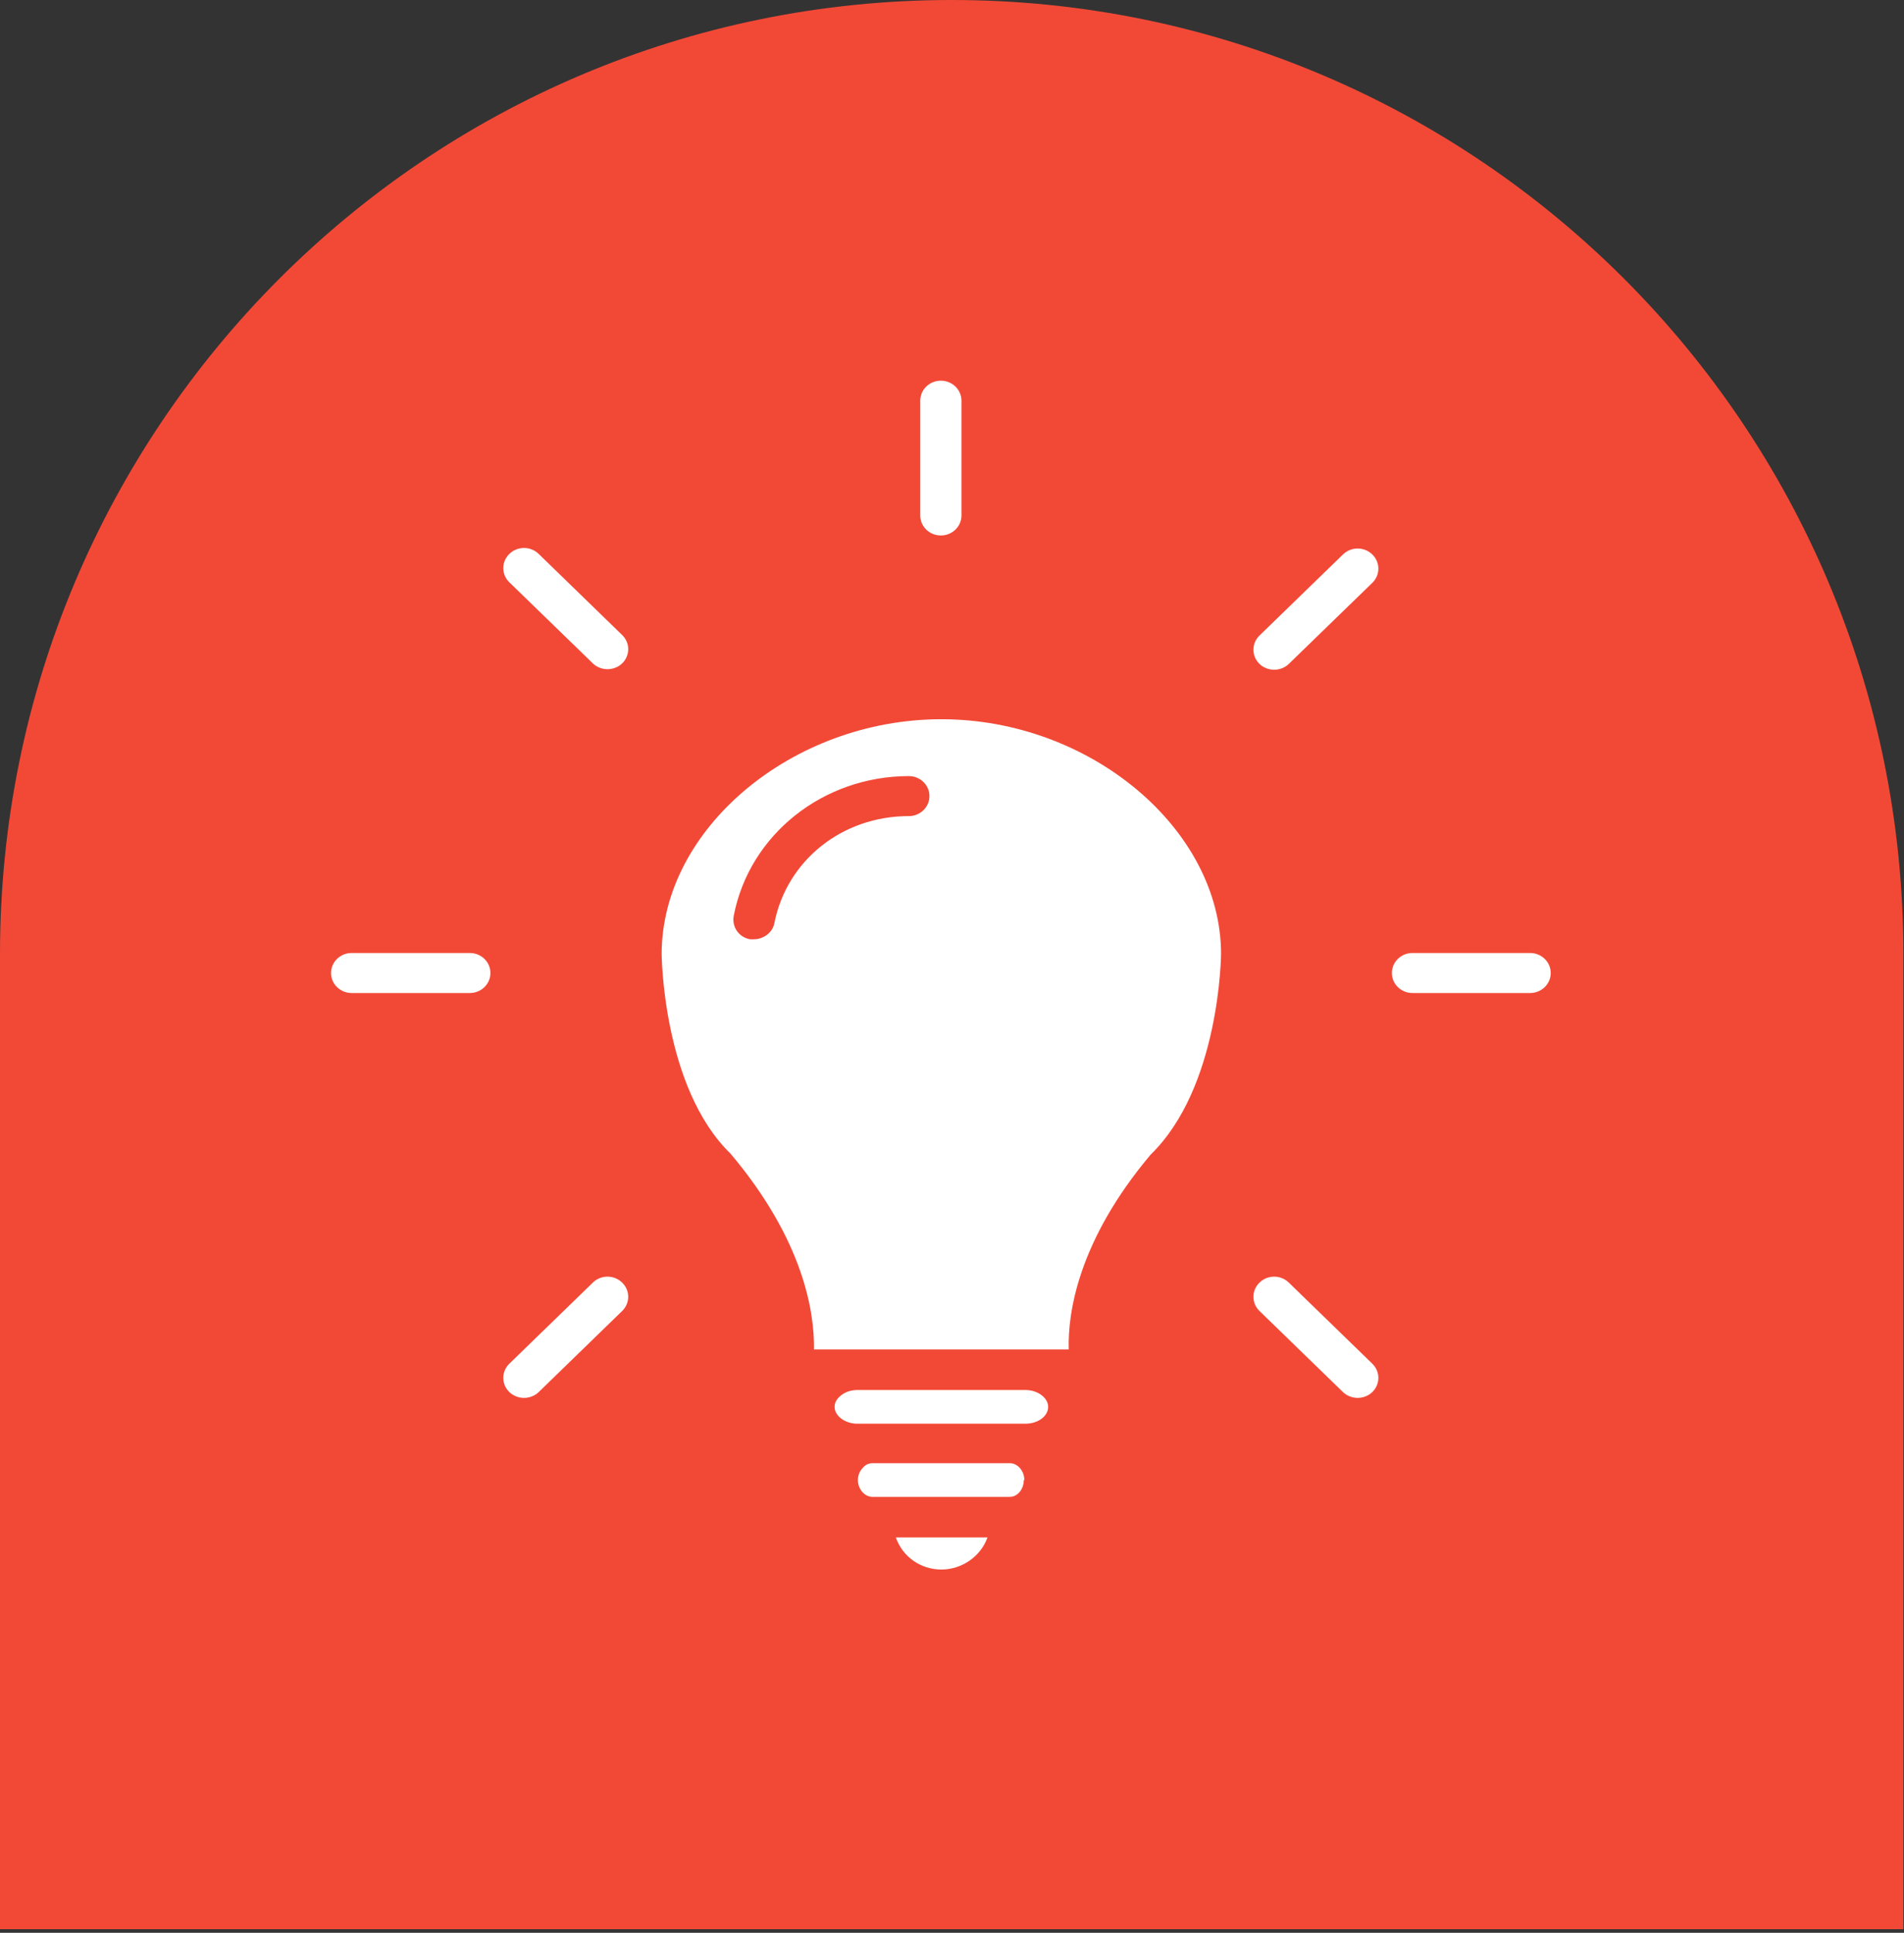 <svg width="68" height="69" viewBox="0 0 68 69" fill="none" xmlns="http://www.w3.org/2000/svg">
<rect x="0" y="0" width="68" height="69" fill="#333333" stroke="none"/>
<g id="Layer_3">
<g id="Group 625724">
<path id="Vector" d="M33.989 -5.79951e-05C52.766 -5.64014e-05 67.978 15.242 67.978 34.056L67.978 68.87L0 68.87L0 34.056C0 15.242 15.213 -5.95889e-05 33.989 -5.79951e-05Z" fill="#F24937"/>
<path id="Vector_2" d="M43.609 34.059C43.609 29.604 38.944 25.676 33.62 25.676C28.296 25.676 23.631 29.585 23.631 34.059C23.631 34.096 23.669 38.833 26.089 41.182C28.722 44.303 29.09 46.877 29.071 48.174H38.169C38.131 46.877 38.499 44.303 41.093 41.22C43.571 38.814 43.609 34.096 43.609 34.04V34.059ZM32.459 29.134C30.077 29.134 28.103 30.713 27.657 32.95C27.599 33.288 27.27 33.532 26.922 33.532C26.883 33.532 26.825 33.532 26.786 33.532C26.38 33.457 26.128 33.081 26.206 32.687C26.767 29.792 29.4 27.706 32.459 27.706C32.865 27.706 33.194 28.025 33.194 28.42C33.194 28.815 32.865 29.134 32.459 29.134Z" fill="white"/>
</g>
<path id="Vector_3" d="M33.621 56.031C34.376 56.031 35.035 55.542 35.267 54.885H31.995C32.227 55.561 32.866 56.031 33.621 56.031Z" fill="white"/>
<path id="Vector_4" d="M37.434 50.223C37.434 49.904 37.067 49.622 36.621 49.622H30.62C30.388 49.622 30.175 49.697 30.02 49.828C29.884 49.941 29.807 50.073 29.807 50.223C29.807 50.543 30.175 50.825 30.62 50.825H36.621C37.067 50.825 37.434 50.562 37.434 50.223Z" fill="white"/>
<path id="Vector_5" d="M36.583 52.836C36.583 52.516 36.351 52.234 36.061 52.234H31.163C30.988 52.234 30.872 52.328 30.814 52.404C30.737 52.479 30.64 52.629 30.64 52.836C30.64 53.155 30.872 53.437 31.163 53.437H36.061C36.351 53.437 36.564 53.155 36.564 52.836H36.583Z" fill="white"/>
<path id="Vector_6" d="M54.647 34.021H50.446C50.039 34.021 49.71 34.341 49.71 34.736C49.71 35.13 50.039 35.45 50.446 35.45H54.647C55.053 35.45 55.383 35.13 55.383 34.736C55.383 34.341 55.053 34.021 54.647 34.021Z" fill="white"/>
<path id="Vector_7" d="M16.779 34.021H12.559C12.152 34.021 11.823 34.341 11.823 34.736C11.823 35.13 12.152 35.45 12.559 35.45H16.779C17.186 35.45 17.515 35.13 17.515 34.736C17.515 34.341 17.186 34.021 16.779 34.021Z" fill="white"/>
<path id="Vector_8" d="M47.964 19.793L44.983 22.687C44.693 22.969 44.693 23.42 44.983 23.702C45.119 23.834 45.312 23.909 45.506 23.909C45.699 23.909 45.893 23.834 46.028 23.702L49.01 20.808C49.3 20.526 49.3 20.075 49.01 19.793C48.719 19.511 48.255 19.511 47.964 19.793Z" fill="white"/>
<path id="Vector_9" d="M22.219 45.787C21.929 45.505 21.464 45.505 21.174 45.787L18.192 48.682C17.902 48.964 17.902 49.415 18.192 49.697C18.328 49.828 18.521 49.904 18.715 49.904C18.909 49.904 19.102 49.828 19.238 49.697L22.219 46.802C22.509 46.52 22.509 46.069 22.219 45.787Z" fill="white"/>
<path id="Vector_10" d="M46.028 45.787C45.738 45.505 45.273 45.505 44.983 45.787C44.693 46.069 44.693 46.52 44.983 46.802L47.964 49.697C48.1 49.828 48.294 49.904 48.487 49.904C48.681 49.904 48.874 49.828 49.01 49.697C49.3 49.415 49.3 48.964 49.01 48.682L46.028 45.787Z" fill="white"/>
<path id="Vector_11" d="M21.174 23.683C21.309 23.815 21.503 23.89 21.696 23.89C21.89 23.89 22.084 23.815 22.219 23.683C22.509 23.401 22.509 22.95 22.219 22.669L19.238 19.774C18.947 19.492 18.483 19.492 18.192 19.774C17.902 20.056 17.902 20.507 18.192 20.789L21.174 23.683Z" fill="white"/>
<path id="Vector_12" d="M34.338 18.402V14.304C34.338 13.91 34.008 13.59 33.602 13.59C33.195 13.59 32.866 13.91 32.866 14.304V18.402C32.866 18.797 33.195 19.116 33.602 19.116C34.008 19.116 34.338 18.797 34.338 18.402Z" fill="white"/>
</g>
</svg>
